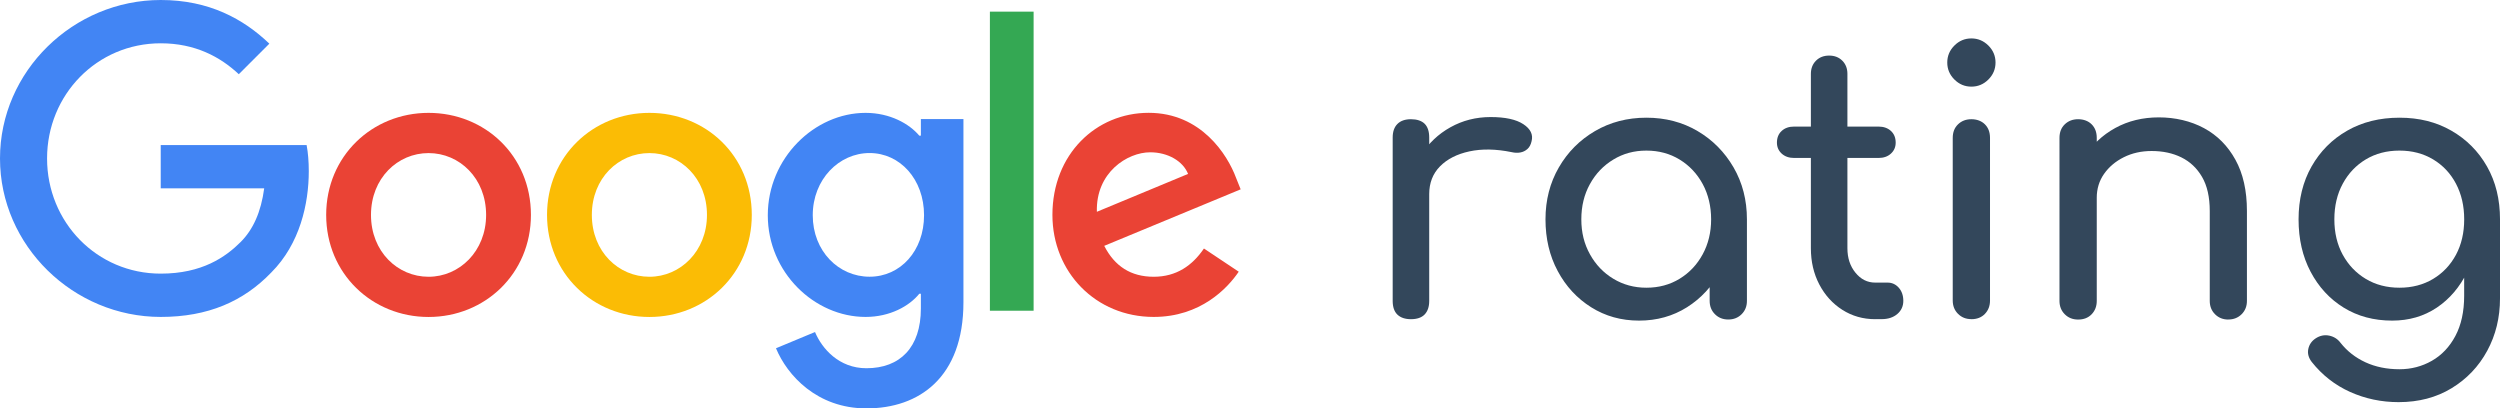 <?xml version="1.0" encoding="UTF-8"?>
<svg id="uuid-53df1862-8907-43c6-a138-9debb90caa05" data-name="Layer 1" xmlns="http://www.w3.org/2000/svg" viewBox="0 0 543.34 88.76">
  <defs>
    <style>
      .uuid-6b70657d-5a5e-4405-af33-8fe1cb062c89 {
        fill: #fbbc05;
      }

      .uuid-8c1443ab-8039-42ed-9ed4-c01bc419a1e7 {
        fill: #ea4335;
      }

      .uuid-0ddc5195-58fd-433c-8461-875aaaa322af {
        fill: #33475b;
      }

      .uuid-cfa70949-72fd-41ce-9372-c8bfad95396e {
        fill: #4285f4;
      }

      .uuid-f0a16f3a-02e7-4757-ae72-5e918e12064f {
        fill: #34a853;
      }
    </style>
  </defs>
  <path class="uuid-8c1443ab-8039-42ed-9ed4-c01bc419a1e7" d="M115.39,46.71c0,12.77-9.99,22.18-22.25,22.18s-22.25-9.41-22.25-22.18,9.99-22.18,22.25-22.18,22.25,9.32,22.25,22.18Zm-9.74,0c0-7.98-5.79-13.44-12.51-13.44s-12.51,5.46-12.51,13.44,5.79,13.44,12.51,13.44,12.51-5.55,12.51-13.44Z"/>
  <path class="uuid-6b70657d-5a5e-4405-af33-8fe1cb062c89" d="M163.39,46.71c0,12.77-9.99,22.18-22.25,22.18s-22.25-9.41-22.25-22.18,9.99-22.18,22.25-22.18,22.25,9.32,22.25,22.18Zm-9.74,0c0-7.98-5.79-13.44-12.51-13.44s-12.51,5.46-12.51,13.44,5.79,13.44,12.51,13.44,12.51-5.55,12.51-13.44Z"/>
  <path class="uuid-cfa70949-72fd-41ce-9372-c8bfad95396e" d="M209.39,25.87v39.82c0,16.38-9.66,23.07-21.08,23.07-10.75,0-17.22-7.19-19.66-13.07l8.48-3.53c1.51,3.61,5.21,7.87,11.17,7.87,7.31,0,11.84-4.51,11.84-13v-3.19h-.34c-2.18,2.69-6.38,5.04-11.68,5.04-11.09,0-21.25-9.66-21.25-22.09s10.16-22.26,21.25-22.26c5.29,0,9.49,2.35,11.68,4.96h.34v-3.61h9.25Zm-8.56,20.91c0-7.81-5.21-13.52-11.84-13.52s-12.35,5.71-12.35,13.52,5.63,13.36,12.35,13.36,11.84-5.63,11.84-13.36Z"/>
  <path class="uuid-f0a16f3a-02e7-4757-ae72-5e918e12064f" d="M224.64,2.53V67.53h-9.5V2.53h9.5Z"/>
  <path class="uuid-8c1443ab-8039-42ed-9ed4-c01bc419a1e7" d="M261.66,54.01l7.56,5.04c-2.44,3.61-8.32,9.83-18.48,9.83-12.6,0-22.01-9.74-22.01-22.18,0-13.19,9.49-22.18,20.92-22.18s17.14,9.16,18.98,14.11l1.01,2.52-29.65,12.28c2.27,4.45,5.8,6.72,10.75,6.72s8.4-2.44,10.92-6.14h0Zm-23.27-7.98l19.82-8.23c-1.09-2.77-4.37-4.7-8.23-4.7-4.95,0-11.84,4.37-11.59,12.93Z"/>
  <path class="uuid-cfa70949-72fd-41ce-9372-c8bfad95396e" d="M34.93,40.94v-9.41h31.71c.31,1.64,.47,3.58,.47,5.68,0,7.06-1.93,15.79-8.15,22.01-6.05,6.3-13.78,9.66-24.02,9.66-18.98,0-34.94-15.46-34.94-34.44S15.96,0,34.94,0c10.5,0,17.98,4.12,23.6,9.49l-6.64,6.64c-4.03-3.78-9.49-6.72-16.97-6.72-13.86,0-24.7,11.17-24.7,25.03s10.84,25.03,24.7,25.03c8.99,0,14.11-3.61,17.39-6.89,2.66-2.66,4.41-6.46,5.1-11.65h-22.49Z"/>
  <g>
    <path class="uuid-0ddc5195-58fd-433c-8461-875aaaa322af" d="M306.65,69.37c-1.27,0-2.25-.33-2.94-.99-.69-.66-1.03-1.66-1.03-2.98V29.88c0-1.27,.34-2.25,1.03-2.94,.69-.69,1.67-1.03,2.94-1.03s2.32,.33,2.98,.99c.66,.66,.99,1.66,.99,2.98v35.52c0,1.27-.33,2.25-.99,2.94-.66,.69-1.66,1.03-2.98,1.03Zm-.08-27.17c0-3.18,.78-6.02,2.34-8.54,1.56-2.52,3.67-4.52,6.32-6,2.65-1.48,5.56-2.22,8.74-2.22s5.55,.52,7.11,1.55c1.56,1.03,2.16,2.26,1.79,3.69-.16,.74-.46,1.31-.91,1.71-.45,.4-.97,.65-1.55,.75-.58,.11-1.22,.08-1.91-.08-3.39-.69-6.44-.74-9.14-.16-2.7,.58-4.83,1.67-6.4,3.26-1.56,1.59-2.34,3.6-2.34,6.04h-4.05Z"/>
    <path class="uuid-0ddc5195-58fd-433c-8461-875aaaa322af" d="M356.23,69.68c-3.87,0-7.34-.97-10.41-2.9-3.07-1.93-5.5-4.55-7.27-7.87-1.78-3.31-2.66-7.06-2.66-11.24s.97-7.94,2.9-11.28c1.93-3.34,4.55-5.97,7.87-7.91,3.31-1.93,7.03-2.9,11.16-2.9s7.84,.97,11.12,2.9c3.28,1.93,5.89,4.57,7.83,7.91,1.93,3.34,2.9,7.1,2.9,11.28h-3.1c0,4.19-.89,7.93-2.66,11.24-1.78,3.31-4.2,5.93-7.27,7.87-3.07,1.93-6.54,2.9-10.41,2.9Zm1.59-7.15c2.7,0,5.11-.65,7.23-1.95,2.12-1.3,3.79-3.07,5.01-5.32,1.22-2.25,1.83-4.78,1.83-7.59s-.61-5.41-1.83-7.67c-1.22-2.25-2.89-4.02-5.01-5.32-2.12-1.3-4.53-1.95-7.23-1.95s-5.05,.65-7.19,1.95c-2.15,1.3-3.84,3.07-5.08,5.32-1.25,2.25-1.87,4.81-1.87,7.67s.62,5.34,1.87,7.59c1.24,2.25,2.94,4.03,5.08,5.32,2.14,1.3,4.54,1.95,7.19,1.95Zm17.8,6.91c-1.17,0-2.13-.38-2.9-1.15-.77-.77-1.15-1.73-1.15-2.9v-12.16l1.51-8.42,6.59,2.86v17.72c0,1.17-.38,2.13-1.15,2.9s-1.74,1.15-2.9,1.15Z"/>
    <path class="uuid-0ddc5195-58fd-433c-8461-875aaaa322af" d="M389.92,34.33c-1.11,0-2.01-.32-2.7-.95-.69-.64-1.03-1.43-1.03-2.38,0-1.06,.34-1.91,1.03-2.54,.69-.64,1.59-.95,2.7-.95h18.35c1.11,0,2.01,.32,2.7,.95,.69,.64,1.03,1.48,1.03,2.54,0,.95-.34,1.75-1.03,2.38-.69,.64-1.59,.95-2.7,.95h-18.35Zm17.64,35.04c-2.65,0-5.03-.68-7.15-2.03-2.12-1.35-3.79-3.19-5.01-5.52-1.22-2.33-1.83-4.95-1.83-7.87V16.05c0-1.16,.37-2.12,1.11-2.86s1.69-1.11,2.86-1.11,2.12,.37,2.86,1.11c.74,.74,1.11,1.7,1.11,2.86V53.95c0,2.12,.58,3.89,1.75,5.32,1.16,1.43,2.59,2.15,4.29,2.15h2.7c.95,0,1.76,.37,2.42,1.11,.66,.74,.99,1.7,.99,2.86s-.44,2.12-1.31,2.86c-.87,.74-2,1.11-3.38,1.11h-1.43Z"/>
    <path class="uuid-0ddc5195-58fd-433c-8461-875aaaa322af" d="M428.45,18.83c-1.43,0-2.66-.52-3.69-1.55s-1.55-2.26-1.55-3.69,.52-2.66,1.55-3.69,2.26-1.55,3.69-1.55,2.66,.52,3.7,1.55c1.03,1.03,1.55,2.26,1.55,3.69s-.52,2.66-1.55,3.69c-1.03,1.03-2.26,1.55-3.7,1.55Zm0,50.53c-1.17,0-2.13-.38-2.9-1.15-.77-.77-1.15-1.73-1.15-2.9V29.96c0-1.22,.38-2.2,1.15-2.94,.77-.74,1.73-1.11,2.9-1.11s2.2,.37,2.94,1.11c.74,.74,1.11,1.72,1.11,2.94v35.36c0,1.17-.37,2.13-1.11,2.9-.74,.77-1.72,1.15-2.94,1.15Z"/>
    <path class="uuid-0ddc5195-58fd-433c-8461-875aaaa322af" d="M451.65,69.45c-1.17,0-2.13-.38-2.9-1.15-.77-.77-1.15-1.73-1.15-2.9V29.96c0-1.22,.38-2.2,1.15-2.94,.77-.74,1.73-1.11,2.9-1.11s2.2,.37,2.94,1.11c.74,.74,1.11,1.72,1.11,2.94v35.44c0,1.17-.37,2.13-1.11,2.9-.74,.77-1.72,1.15-2.94,1.15Zm32.66,0c-1.17,0-2.13-.38-2.9-1.15-.77-.77-1.15-1.73-1.15-2.9v-19.55c0-3.02-.56-5.48-1.67-7.39s-2.61-3.32-4.49-4.25c-1.88-.93-4.04-1.39-6.48-1.39-2.22,0-4.24,.45-6.04,1.35-1.8,.9-3.23,2.11-4.29,3.62-1.06,1.51-1.59,3.25-1.59,5.2h-5.01c0-3.34,.81-6.32,2.42-8.94,1.62-2.62,3.83-4.7,6.63-6.24,2.81-1.54,5.96-2.3,9.46-2.3s6.92,.78,9.81,2.34c2.89,1.56,5.17,3.85,6.83,6.87,1.67,3.02,2.5,6.73,2.5,11.12v19.55c0,1.17-.38,2.13-1.15,2.9-.77,.77-1.74,1.15-2.9,1.15Z"/>
    <path class="uuid-0ddc5195-58fd-433c-8461-875aaaa322af" d="M519.9,69.68c-3.97,0-7.48-.94-10.53-2.82-3.05-1.88-5.44-4.48-7.19-7.79-1.75-3.31-2.62-7.11-2.62-11.4s.94-8.17,2.82-11.48c1.88-3.31,4.46-5.91,7.75-7.79,3.28-1.88,7.07-2.82,11.36-2.82s8,.94,11.28,2.82c3.28,1.88,5.87,4.48,7.75,7.79,1.88,3.31,2.82,7.14,2.82,11.48h-4.69c0,4.29-.81,8.09-2.42,11.4-1.62,3.31-3.83,5.91-6.63,7.79-2.81,1.88-6.04,2.82-9.69,2.82Zm1.43,17.72c-3.76,0-7.28-.74-10.57-2.22-3.29-1.48-6.07-3.66-8.34-6.52-.69-.9-.94-1.83-.75-2.78,.19-.95,.7-1.72,1.55-2.3,.95-.64,1.95-.85,2.98-.64,1.03,.21,1.87,.74,2.5,1.59,1.43,1.8,3.23,3.21,5.4,4.21s4.63,1.51,7.39,1.51c2.54,0,4.89-.61,7.03-1.83,2.15-1.22,3.85-3.02,5.12-5.4,1.27-2.38,1.91-5.3,1.91-8.74v-11.28l2.62-6.99,5.17,1.67v17.16c0,4.19-.93,7.99-2.78,11.4-1.85,3.42-4.44,6.13-7.75,8.14-3.31,2.01-7.14,3.02-11.48,3.02Zm.16-24.87c2.75,0,5.19-.64,7.31-1.91,2.12-1.27,3.77-3.02,4.97-5.24,1.19-2.23,1.79-4.79,1.79-7.71s-.6-5.49-1.79-7.75c-1.19-2.25-2.85-4.01-4.97-5.28-2.12-1.27-4.56-1.91-7.31-1.91s-5.19,.64-7.31,1.91c-2.12,1.27-3.79,3.03-5.01,5.28-1.22,2.25-1.83,4.83-1.83,7.75s.61,5.48,1.83,7.71c1.22,2.22,2.89,3.97,5.01,5.24,2.12,1.27,4.55,1.91,7.31,1.91Z"/>
  </g>
</svg>